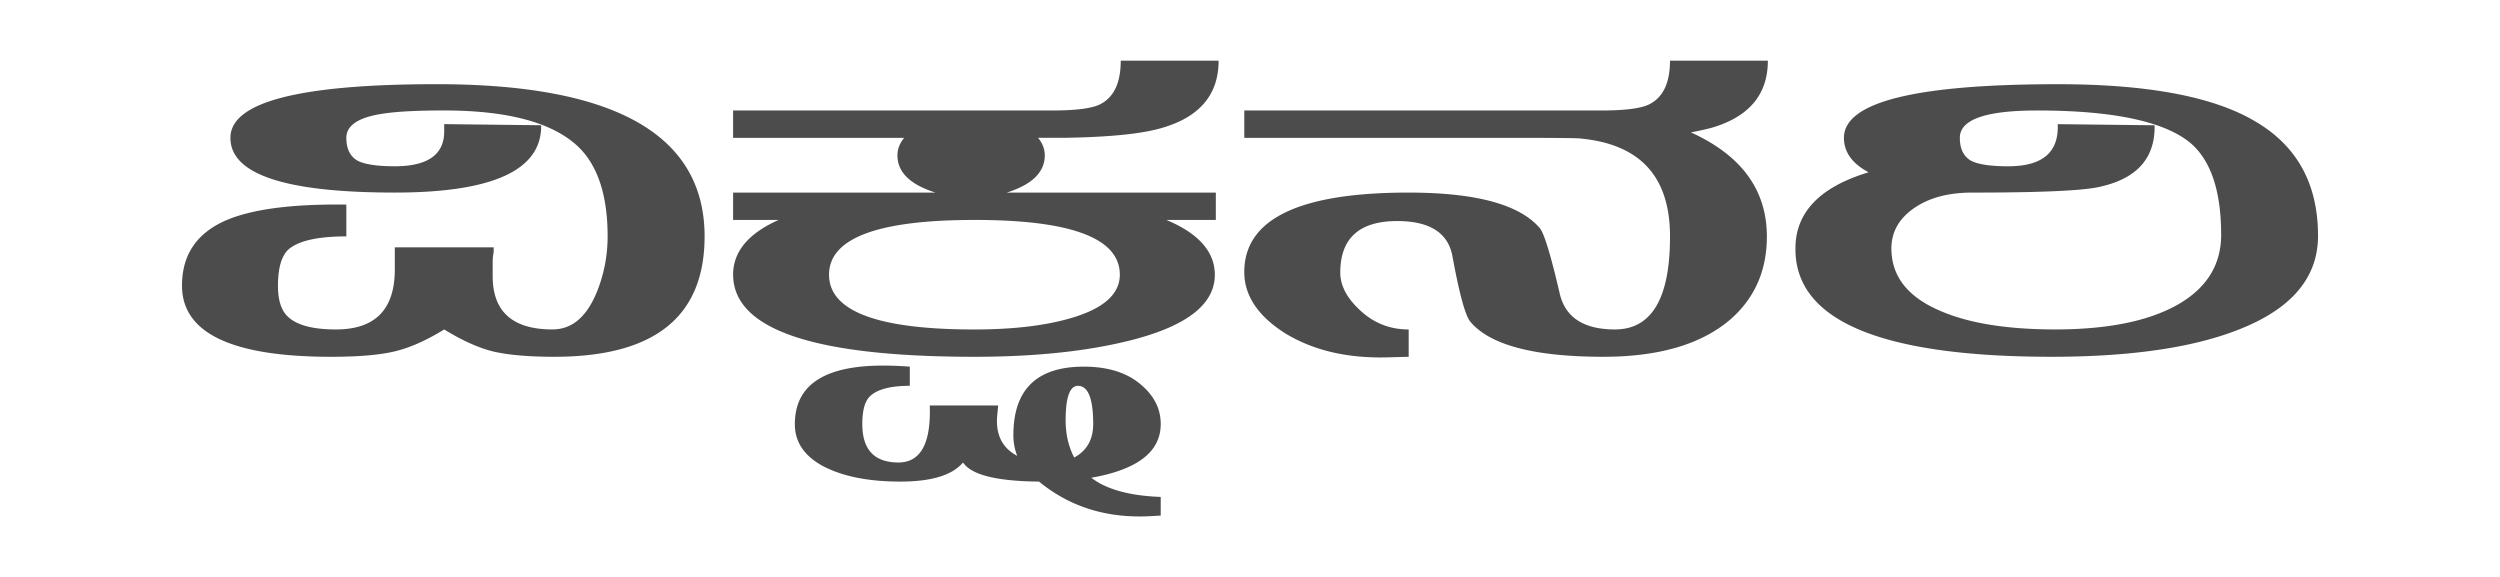 <svg xmlns="http://www.w3.org/2000/svg" viewBox="0 0 140 32.317"><g fill="#4c4c4c"><path d="M39.457 13.238c0 4.5-2.8 6.74-8.406 6.742-1.46 0-2.61-.102-3.461-.304-.816-.207-1.72-.613-2.715-1.227-.992.613-1.91 1.02-2.765 1.227q-1.277.305-3.567.304c-5.57 0-8.35-1.33-8.351-3.984 0-1.72.816-2.93 2.445-3.649 1.46-.633 3.71-.93 6.758-.89v1.781c-1.59 0-2.68.242-3.246.734q-.581.55-.583 2.024-.001 1.196.532 1.715.743.738 2.715.738c2.2 0 3.3-1.12 3.296-3.375V13.85h5.536v.274a2.7 2.7 0 0 0-.055.492v.855c0 1.98 1.12 2.98 3.352 2.977 1.1 0 1.93-.715 2.503-2.149q.581-1.47.582-3.062c0-2.25-.53-3.91-1.593-4.969-1.42-1.39-3.94-2.08-7.559-2.082-1.52 0-2.68.059-3.457.184-1.35.203-2.02.652-2.023 1.347 0 .594.195 1.01.586 1.258q.585.335 2.129.336c1.84 0 2.77-.652 2.765-1.96v-.4l5.43.063c.035 2.51-2.7 3.77-8.195 3.77q-9.21.002-9.207-3.067 0-3 11.547-3.003c10 0 15 2.84 15.008 8.523zM68.242 3.398c0 1.9-1.06 3.16-3.191 3.77-1.1.328-2.93.512-5.48.55h-1.438c.25.31.375.634.375.981 0 .941-.711 1.64-2.13 2.086h11.708v1.531h-2.77c1.81.758 2.71 1.78 2.715 3.067 0 1.68-1.61 2.91-4.844 3.707-2.41.594-5.29.89-8.617.89-9.01 0-13.5-1.53-13.516-4.597q.002-1.933 2.55-3.067h-2.55v-1.531h11.332c-1.42-.449-2.13-1.14-2.129-2.086 0-.348.125-.672.375-.98h-9.578V6.187h17.879c1.31 0 2.2-.113 2.66-.34.777-.386 1.17-1.2 1.168-2.449zM65 28.871l-.535.032q-3.673.21-6.278-1.934-3.57-.032-4.257-1.07-.901 1.071-3.512 1.07c-1.77 0-3.21-.285-4.309-.855q-1.603-.86-1.597-2.364 0-3.283 4.949-3.277.69 0 1.488.059v1.074c-1.13 0-1.9.215-2.285.644q-.375.428-.375 1.5c0 1.43.676 2.15 2.023 2.149 1.24 0 1.83-1.06 1.754-3.192h3.832l-.05.524c-.11 1.08.265 1.85 1.117 2.297a3.1 3.1 0 0 1-.215-1.164q-.002-3.827 3.937-3.832 2.069 0 3.246 1.043c.711.613 1.07 1.34 1.067 2.175 0 1.55-1.3 2.55-3.887 3.004.852.656 2.15 1.01 3.887 1.074zm-2.29-13.488c0-2.04-2.71-3.07-8.14-3.066-5.43 0-8.14 1.02-8.144 3.066 0 2.04 2.71 3.07 8.144 3.067 2.12 0 3.9-.207 5.32-.613q2.82-.797 2.82-2.454m-1.491 8.368c0-1.43-.281-2.14-.852-2.145q-.691.001-.691 1.93 0 1.164.48 2.086c.711-.387 1.06-1.01 1.063-1.871M99 3.398c0 1.9-1.06 3.16-3.191 3.77q-.479.123-1.118.246c2.84 1.29 4.25 3.23 4.254 5.824 0 1.9-.672 3.44-2.02 4.63-1.63 1.41-4.01 2.11-7.132 2.112-3.86 0-6.35-.652-7.45-1.96-.28-.329-.62-1.55-1.007-3.68-.25-1.31-1.28-1.96-3.09-1.961-2.12 0-3.19.96-3.191 2.883 0 .69.336 1.37 1.011 2.02.782.776 1.72 1.17 2.82 1.167v1.531l-1.171.032c-2.27.062-4.18-.391-5.746-1.348-1.52-.961-2.29-2.11-2.29-3.434 0-2.96 3.07-4.45 9.208-4.445q5.642 0 7.344 1.992.37.456 1.117 3.68c.32 1.33 1.35 1.99 3.086 1.992 2.06 0 3.09-1.74 3.086-5.21 0-3.38-1.7-5.2-5.11-5.49q-.367-.03-4.098-.03H69.68V6.187h20.008c1.31 0 2.2-.113 2.66-.34.782-.386 1.17-1.2 1.173-2.449zM129.81 13.207c0 2.37-1.52 4.14-4.574 5.3-2.55.98-6 1.47-10.324 1.473-9.58 0-14.4-2.02-14.367-6.07 0-2.02 1.37-3.44 4.097-4.262q-1.38-.731-1.382-1.93 0-3 11.973-3.003 7.561 0 11.066 2.086c2.34 1.37 3.51 3.5 3.511 6.406zm-5.426-.062c0-2.51-.605-4.25-1.808-5.211-1.49-1.16-4.33-1.75-8.516-1.746-2.87 0-4.31.508-4.309 1.53 0 .595.195 1.01.586 1.259.387.223 1.1.336 2.125.335 1.92 0 2.84-.785 2.77-2.359l5.426.063c.035 1.86-1.01 3.01-3.137 3.46q-1.441.31-7.078.309c-1.42 0-2.55.328-3.406.98-.746.57-1.12 1.29-1.118 2.145 0 1.54.887 2.69 2.66 3.465 1.6.715 3.76 1.07 6.493 1.074 2.95 0 5.23-.461 6.863-1.379 1.63-.922 2.45-2.23 2.45-3.926z"/></g></svg>